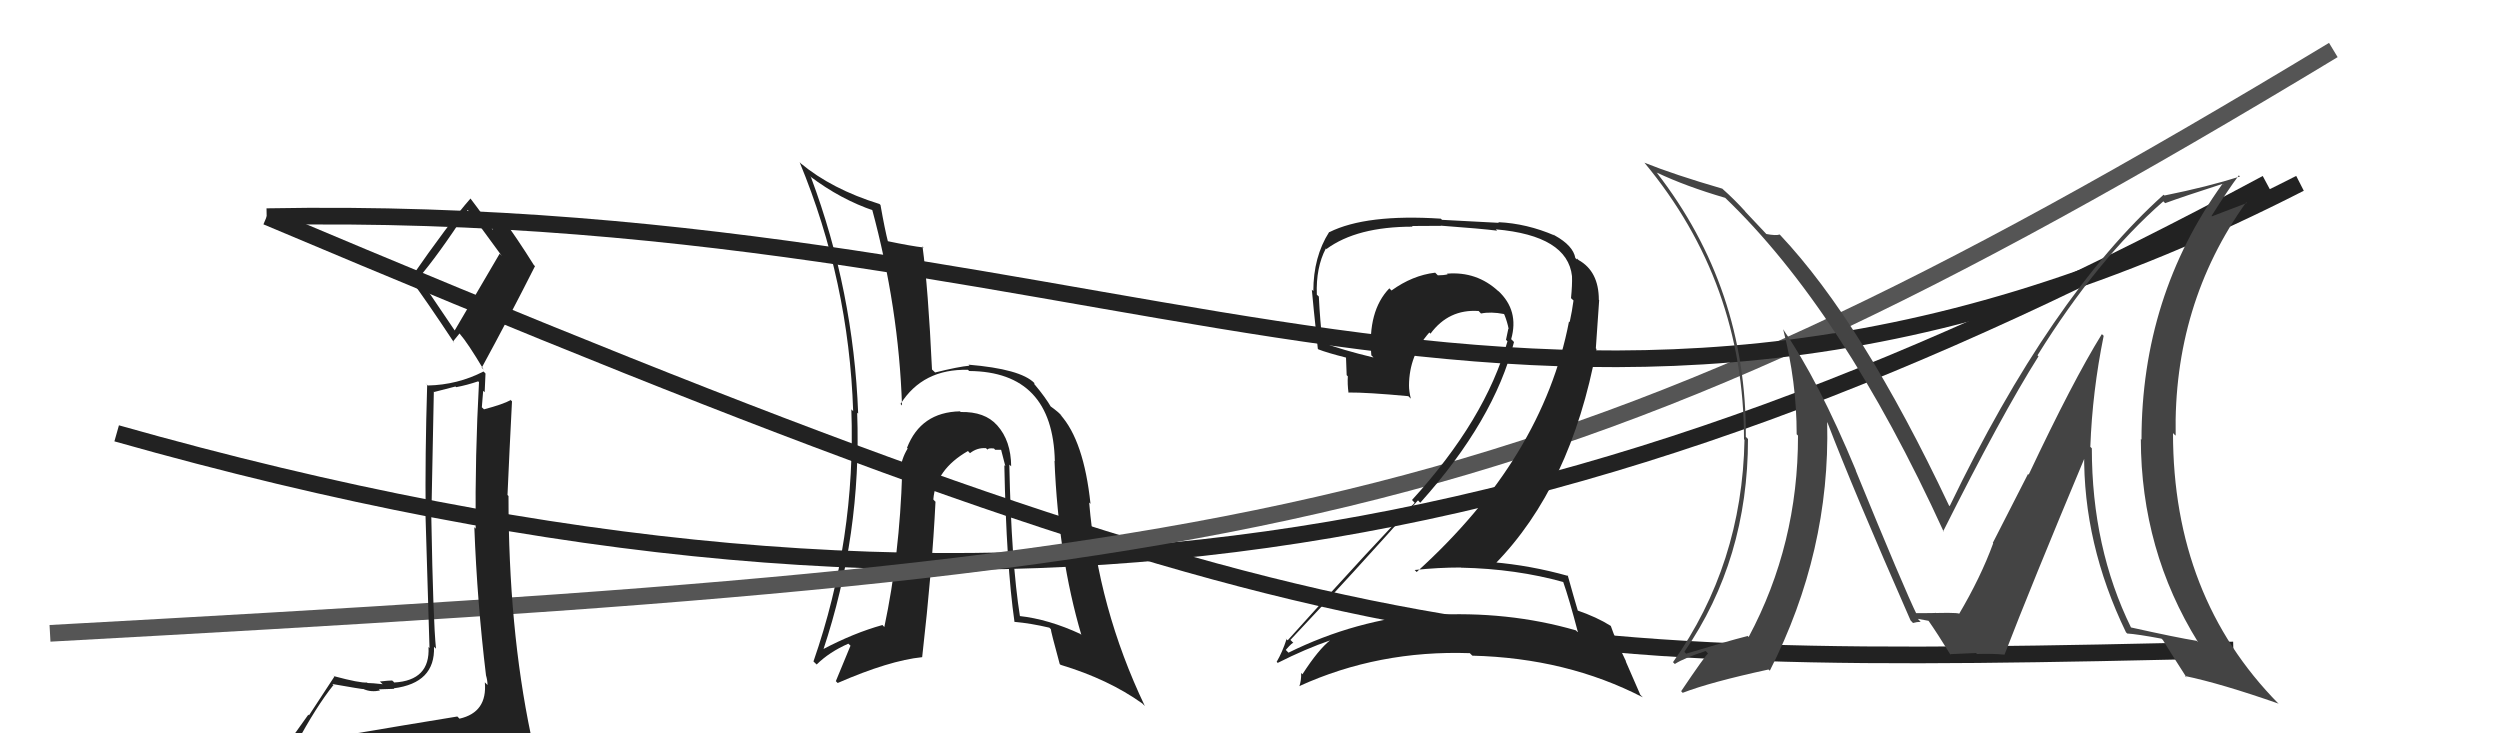<svg xmlns="http://www.w3.org/2000/svg" width="150" height="44" viewBox="0,0,150,44"><path fill="#222" d="M60.63 27.94L60.56 27.87L60.67 27.98Q60.66 26.45 59.84 25.53L59.81 25.50L59.82 25.51Q59.09 24.69 57.64 24.72L57.51 24.59L57.60 24.68Q55.25 24.73 54.42 26.87L54.38 26.83L54.46 26.91Q54.06 27.57 54.02 28.26L54.15 28.39L54.13 28.37Q53.98 33.28 53.06 37.62L52.98 37.54L52.95 37.50Q51.22 37.98 49.35 38.97L49.35 38.97L49.39 39.01Q51.70 32.07 51.43 24.76L51.47 24.80L51.49 24.81Q51.21 17.45 48.66 10.64L48.64 10.62L48.59 10.57Q50.44 11.97 52.46 12.65L52.33 12.52L52.31 12.50Q53.93 18.47 54.12 24.33L53.95 24.15L54.03 24.24Q55.37 22.12 58.08 22.19L58.16 22.27L58.15 22.26Q63.17 22.30 63.29 27.67L63.30 27.68L63.27 27.65Q63.51 33.45 64.88 38.09L64.80 38.02L64.83 38.04Q62.91 37.15 61.16 36.96L61.19 36.99L61.20 37.00Q60.68 33.74 60.56 27.88ZM60.84 37.29L60.90 37.34L60.86 37.31Q61.86 37.40 62.96 37.66L63.06 37.76L63.05 37.74Q63.04 37.85 63.58 39.83L63.59 39.85L63.64 39.89Q66.52 40.76 68.54 42.21L68.57 42.24L68.69 42.36Q65.88 36.47 65.35 30.15L65.39 30.19L65.43 30.23Q65.03 26.44 63.62 24.88L63.64 24.89L63.76 25.02Q63.60 24.78 62.95 24.32L63.09 24.46L63.08 24.45Q62.72 23.83 62.08 23.07L62.06 23.06L62.06 22.98L62.06 22.98Q61.23 22.14 58.11 21.88L58.08 21.85L58.17 21.94Q57.51 22.00 56.10 22.35L56.09 22.33L55.92 22.17Q55.69 17.29 55.35 14.78L55.46 14.89L55.42 14.85Q54.69 14.77 53.21 14.46L53.27 14.53L53.29 14.55Q53.09 13.78 52.83 12.30L52.69 12.16L52.77 12.24Q49.90 11.35 48.03 9.79L48.01 9.76L47.98 9.74Q50.93 16.87 51.19 24.67L51.10 24.58L51.08 24.56Q51.36 32.34 48.81 39.68L48.81 39.69L49.00 39.87Q49.76 39.12 50.90 38.62L51.03 38.74L50.15 40.87L50.26 40.98Q53.36 39.63 55.33 39.43L55.24 39.34L55.33 39.43Q55.94 34.06 56.13 30.10L56.09 30.07L56.00 29.97Q56.14 28.17 58.08 27.06L58.14 27.13L58.20 27.19Q58.63 26.85 59.16 26.89L59.11 26.84L59.25 26.98Q59.29 26.87 59.64 26.91L59.71 26.99L60.06 26.99L60.07 27.00Q60.20 27.51 60.32 27.97L60.23 27.88L60.26 27.91Q60.38 33.89 60.87 37.32Z"/><path d="M16 13 C80 40,89 40,134 39" stroke="#222" fill="none"/><path d="M7 26 C60 41,95 33,136 11" stroke="#222" fill="none"/><path d="M3 38 C76 34,92 32,140 3" stroke="#555" fill="none"/><path d="M16 13 C69 12,93 34,138 11" stroke="#222" fill="none"/><path fill="#222" d="M20.51 44.05L20.47 44.01L20.63 44.17Q19.65 44.33 17.74 44.63L17.64 44.53L17.76 44.65Q18.97 42.40 20.00 41.11L20.11 41.21L19.94 41.04Q21.70 41.35 21.85 41.35L21.93 41.44L21.85 41.36Q22.27 41.54 22.80 41.43L22.68 41.31L22.73 41.36Q23.46 41.33 23.65 41.33L23.69 41.37L23.62 41.30Q26.12 40.98 26.04 38.81L26.02 38.79L26.16 38.92Q25.99 37.31 25.88 31.07L25.97 31.16L25.88 31.07Q25.95 27.64 26.03 23.49L26.05 23.52L27.33 23.19L27.37 23.23Q28.01 23.11 28.69 22.88L28.80 22.99L28.74 22.93Q28.50 27.34 28.54 31.72L28.44 31.61L28.46 31.64Q28.63 36.14 29.16 40.52L29.18 40.54L29.16 40.52Q29.25 40.83 29.25 41.10L29.28 41.13L29.09 40.94Q29.25 42.74 27.57 43.12L27.46 43.01L27.44 42.99Q24.43 43.48 20.59 44.13ZM27.29 19.84L25.24 16.81L25.11 16.68Q26.25 15.37 28.07 12.59L27.95 12.47L28.03 12.55Q28.78 13.53 30.11 15.36L29.98 15.22L27.28 19.83ZM30.31 46.46L30.34 46.49L30.33 46.48Q30.82 46.48 31.58 46.14L31.52 46.08L31.67 46.23Q32.02 45.54 32.02 45.09L31.90 44.97L32.06 45.13Q31.88 44.61 31.77 44.00L31.81 44.04L31.85 44.08Q30.51 37.68 30.51 29.77L30.51 29.76L30.45 29.70Q30.57 26.97 30.72 24.08L30.61 23.97L30.65 24.00Q30.18 24.26 29.04 24.56L28.86 24.39L28.91 24.44Q28.95 23.98 28.99 23.45L29.08 23.53L29.13 22.41L29.01 22.29Q27.46 23.09 25.67 23.13L25.51 22.97L25.63 23.10Q25.50 27.34 25.54 30.92L25.53 30.91L25.77 38.88L25.71 38.82Q25.82 40.83 23.65 40.95L23.62 40.91L23.53 40.83Q23.31 40.83 22.79 40.89L22.98 41.07L22.95 41.05Q22.31 40.98 22.05 40.98L22.04 40.97L22.02 40.95Q21.60 40.99 20.04 40.57L19.95 40.48L20.06 40.60Q19.64 41.24 18.54 42.92L18.50 42.88L16.90 45.12L16.93 45.15Q17.78 44.93 19.41 44.55L19.43 44.57L18.92 45.24L18.58 46.08L18.55 46.05Q20.77 45.83 22.10 45.91L22.13 45.94L22.17 45.97Q24.35 46.03 30.29 46.44ZM27.26 20.58L27.18 20.49L27.57 20.01L27.58 20.02Q28.07 20.58 29.02 22.18L28.86 22.02L28.90 22.07Q30.54 19.06 32.10 15.97L32.03 15.90L32.03 15.90Q31.01 14.27 30.06 12.98L30.19 13.11L30.19 13.11Q29.91 13.25 29.56 13.78L29.56 13.77L29.52 13.74Q29.21 13.20 28.22 11.90L28.21 11.89L28.23 11.91Q26.93 13.39 24.61 16.74L24.60 16.73L24.62 16.75Q25.55 17.99 27.26 20.58Z"/><path fill="#444" d="M126.21 20.14L126.16 20.09L126.11 20.05Q124.38 22.84 121.72 28.48L121.68 28.44L119.57 32.57L119.59 32.60Q118.85 34.63 117.52 36.88L117.47 36.83L117.52 36.88Q117.84 36.74 116.17 36.78L116.17 36.79L116.15 36.77Q116.18 36.79 114.92 36.79L114.88 36.76L115.02 36.90Q114.27 35.38 111.34 28.22L111.27 28.16L111.36 28.24Q109.09 22.78 106.99 19.77L107.15 19.93L106.99 19.76Q107.80 22.90 107.80 26.06L107.85 26.10L107.88 26.14Q107.89 32.66 104.92 38.22L104.80 38.09L104.86 38.16Q103.53 38.50 101.17 39.22L101.23 39.29L101.06 39.11Q104.88 33.57 104.88 26.34L104.79 26.25L104.75 26.21Q104.80 17.30 99.39 10.34L99.54 10.48L99.42 10.36Q101.15 11.18 103.51 11.87L103.49 11.85L103.46 11.82Q110.54 18.59 116.63 31.92L116.48 31.76L116.59 31.88Q120.10 24.88 122.31 21.38L122.33 21.40L122.25 21.32Q125.84 15.54 129.80 12.08L129.75 12.03L129.91 12.19Q131.00 11.79 133.36 11.03L133.47 11.14L133.35 11.03Q128.49 17.78 128.49 26.38L128.40 26.29L128.45 26.34Q128.46 33.02 131.89 38.54L131.78 38.43L131.80 38.45Q130.57 38.25 127.83 37.64L127.83 37.64L127.87 37.67Q125.51 32.87 125.51 26.90L125.37 26.76L125.42 26.81Q125.54 23.50 126.22 20.15ZM127.66 38.03L127.59 37.97L127.63 38.01Q128.25 38.05 129.69 38.32L129.74 38.37L129.76 38.38Q130.25 39.18 131.20 40.66L131.15 40.61L131.10 40.56Q133.26 41.01 136.72 42.22L136.67 42.17L136.71 42.22Q130.38 35.80 130.38 25.98L130.43 26.04L130.54 26.14Q130.39 18.27 134.77 12.14L134.81 12.18L132.72 12.98L132.69 12.96Q133.68 11.39 134.33 10.52L134.39 10.58L134.40 10.59Q132.49 11.20 129.87 11.73L129.83 11.70L129.82 11.68Q123.04 17.77 116.98 30.37L116.91 30.29L116.93 30.31Q111.75 19.35 106.81 14.10L106.82 14.11L106.78 14.07Q106.56 14.15 105.98 14.04L105.83 13.88L104.69 12.67L104.73 12.70Q104.06 11.96 103.37 11.35L103.43 11.41L103.34 11.32Q100.45 10.48 98.66 9.76L98.66 9.76L98.68 9.78Q104.64 16.96 104.64 26.36L104.54 26.26L104.67 26.39Q104.53 33.87 100.38 39.73L100.37 39.72L100.49 39.84Q101.05 39.48 102.34 39.06L102.38 39.10L102.48 39.21Q102.28 39.38 100.87 41.47L100.82 41.42L100.96 41.57Q102.61 40.93 106.11 40.17L106.21 40.26L106.19 40.24Q109.82 33.10 109.63 25.33L109.63 25.33L109.65 25.36Q111.18 29.36 114.64 37.24L114.64 37.23L114.78 37.38Q115.02 37.31 115.24 37.31L115.07 37.13L115.72 37.25L115.70 37.23Q116.24 38.00 117.04 39.30L116.99 39.25L116.99 39.25Q118.57 39.18 118.57 39.18L118.50 39.12L118.62 39.24Q119.62 39.21 120.27 39.28L120.31 39.33L120.27 39.28Q121.82 35.25 125.17 27.25L125.09 27.16L125.05 27.13Q124.98 32.61 127.56 37.94Z"/><path fill="#222" d="M93.82 34.92L93.84 34.94L93.78 34.88Q94.15 35.93 94.68 37.95L94.63 37.90L94.55 37.82Q90.47 36.64 85.87 36.90L85.87 36.91L85.78 36.81Q81.31 37.18 77.31 39.16L77.17 39.02L77.15 38.99Q77.57 38.51 77.61 38.58L77.44 38.41L77.42 38.40Q81.15 34.44 85.08 30.02L85.20 30.15L85.22 30.16Q89.66 25.21 90.84 20.52L90.70 20.38L90.67 20.35Q91.16 18.63 89.89 17.45L89.89 17.45L89.91 17.48Q88.61 16.27 86.82 16.42L86.92 16.52L86.86 16.46Q86.61 16.52 86.27 16.52L86.17 16.42L86.11 16.36Q84.75 16.52 83.49 17.43L83.46 17.40L83.36 17.30Q82.05 18.66 82.28 21.32L82.44 21.48L82.41 21.45Q80.50 20.99 79.28 20.53L79.42 20.68L79.36 20.61Q79.20 19.24 79.13 17.79L79.17 17.83L79.01 17.68Q78.95 16.05 79.55 14.91L79.63 14.98L79.59 14.94Q81.41 13.60 84.76 13.60L84.72 13.56L86.46 13.55L86.45 13.54Q88.88 13.72 89.83 13.84L89.75 13.76L89.75 13.76Q94.05 14.14 94.32 16.57L94.31 16.56L94.32 16.58Q94.34 17.09 94.26 17.89L94.38 18.00L94.41 18.03Q94.33 18.64 94.18 19.33L94.14 19.29L94.14 19.29Q92.57 27.47 85.00 34.32L85.02 34.34L84.88 34.20Q86.28 34.05 87.65 34.05L87.70 34.09L87.67 34.06Q90.97 34.13 93.83 34.93ZM93.18 14.02L93.25 14.10L93.28 14.13Q91.61 13.41 89.90 13.33L89.93 13.37L86.52 13.19L86.45 13.12Q81.97 12.83 79.76 13.93L79.79 13.96L79.75 13.92Q78.80 15.41 78.80 17.47L78.82 17.48L78.71 17.38Q78.77 18.11 79.07 20.93L79.18 21.04L79.10 20.96Q79.60 21.16 80.78 21.46L80.76 21.44L80.80 22.51L80.87 22.58Q80.84 23.04 80.91 23.57L80.91 23.57L80.89 23.55Q82.03 23.54 84.50 23.77L84.61 23.88L84.65 23.92Q84.54 23.47 84.54 23.13L84.59 23.18L84.54 23.13Q84.55 21.31 85.76 19.95L85.69 19.88L85.83 20.02Q86.92 18.54 88.71 18.66L88.70 18.64L88.86 18.81Q89.46 18.69 90.23 18.84L90.37 18.99L90.26 18.87Q90.44 19.32 90.52 19.74L90.42 19.65L90.50 19.72Q90.44 20.04 90.36 20.39L90.55 20.58L90.45 20.47Q89.13 25.17 84.72 30.00L84.78 30.06L84.88 30.17Q82.70 32.37 77.26 38.42L77.12 38.28L77.19 38.36Q76.94 39.13 76.60 39.71L76.69 39.80L76.67 39.77Q78.31 38.94 79.84 38.41L79.75 38.32L79.83 38.40Q79.10 38.97 78.15 40.45L78.22 40.52L78.07 40.38Q78.08 40.84 77.96 41.18L77.97 41.19L77.95 41.17Q82.71 39.00 88.19 39.19L88.30 39.30L88.34 39.34Q94.00 39.48 98.57 41.84L98.42 41.69L97.54 39.67L97.57 39.70Q96.92 38.36 96.65 37.56L96.62 37.53L96.64 37.55Q95.82 37.03 94.60 36.61L94.60 36.61L94.69 36.71Q94.44 35.88 94.06 34.51L94.02 34.47L94.10 34.56Q91.83 33.92 89.55 33.73L89.56 33.74L89.68 33.86Q94.26 29.20 95.79 20.94L95.75 20.90L95.95 18.01L95.93 17.99Q95.93 16.28 94.71 15.60L94.62 15.51L94.61 15.53L94.74 15.66Q94.66 15.55 94.59 15.55L94.62 15.58L94.52 15.48Q94.39 14.74 93.29 14.13Z"/></svg>